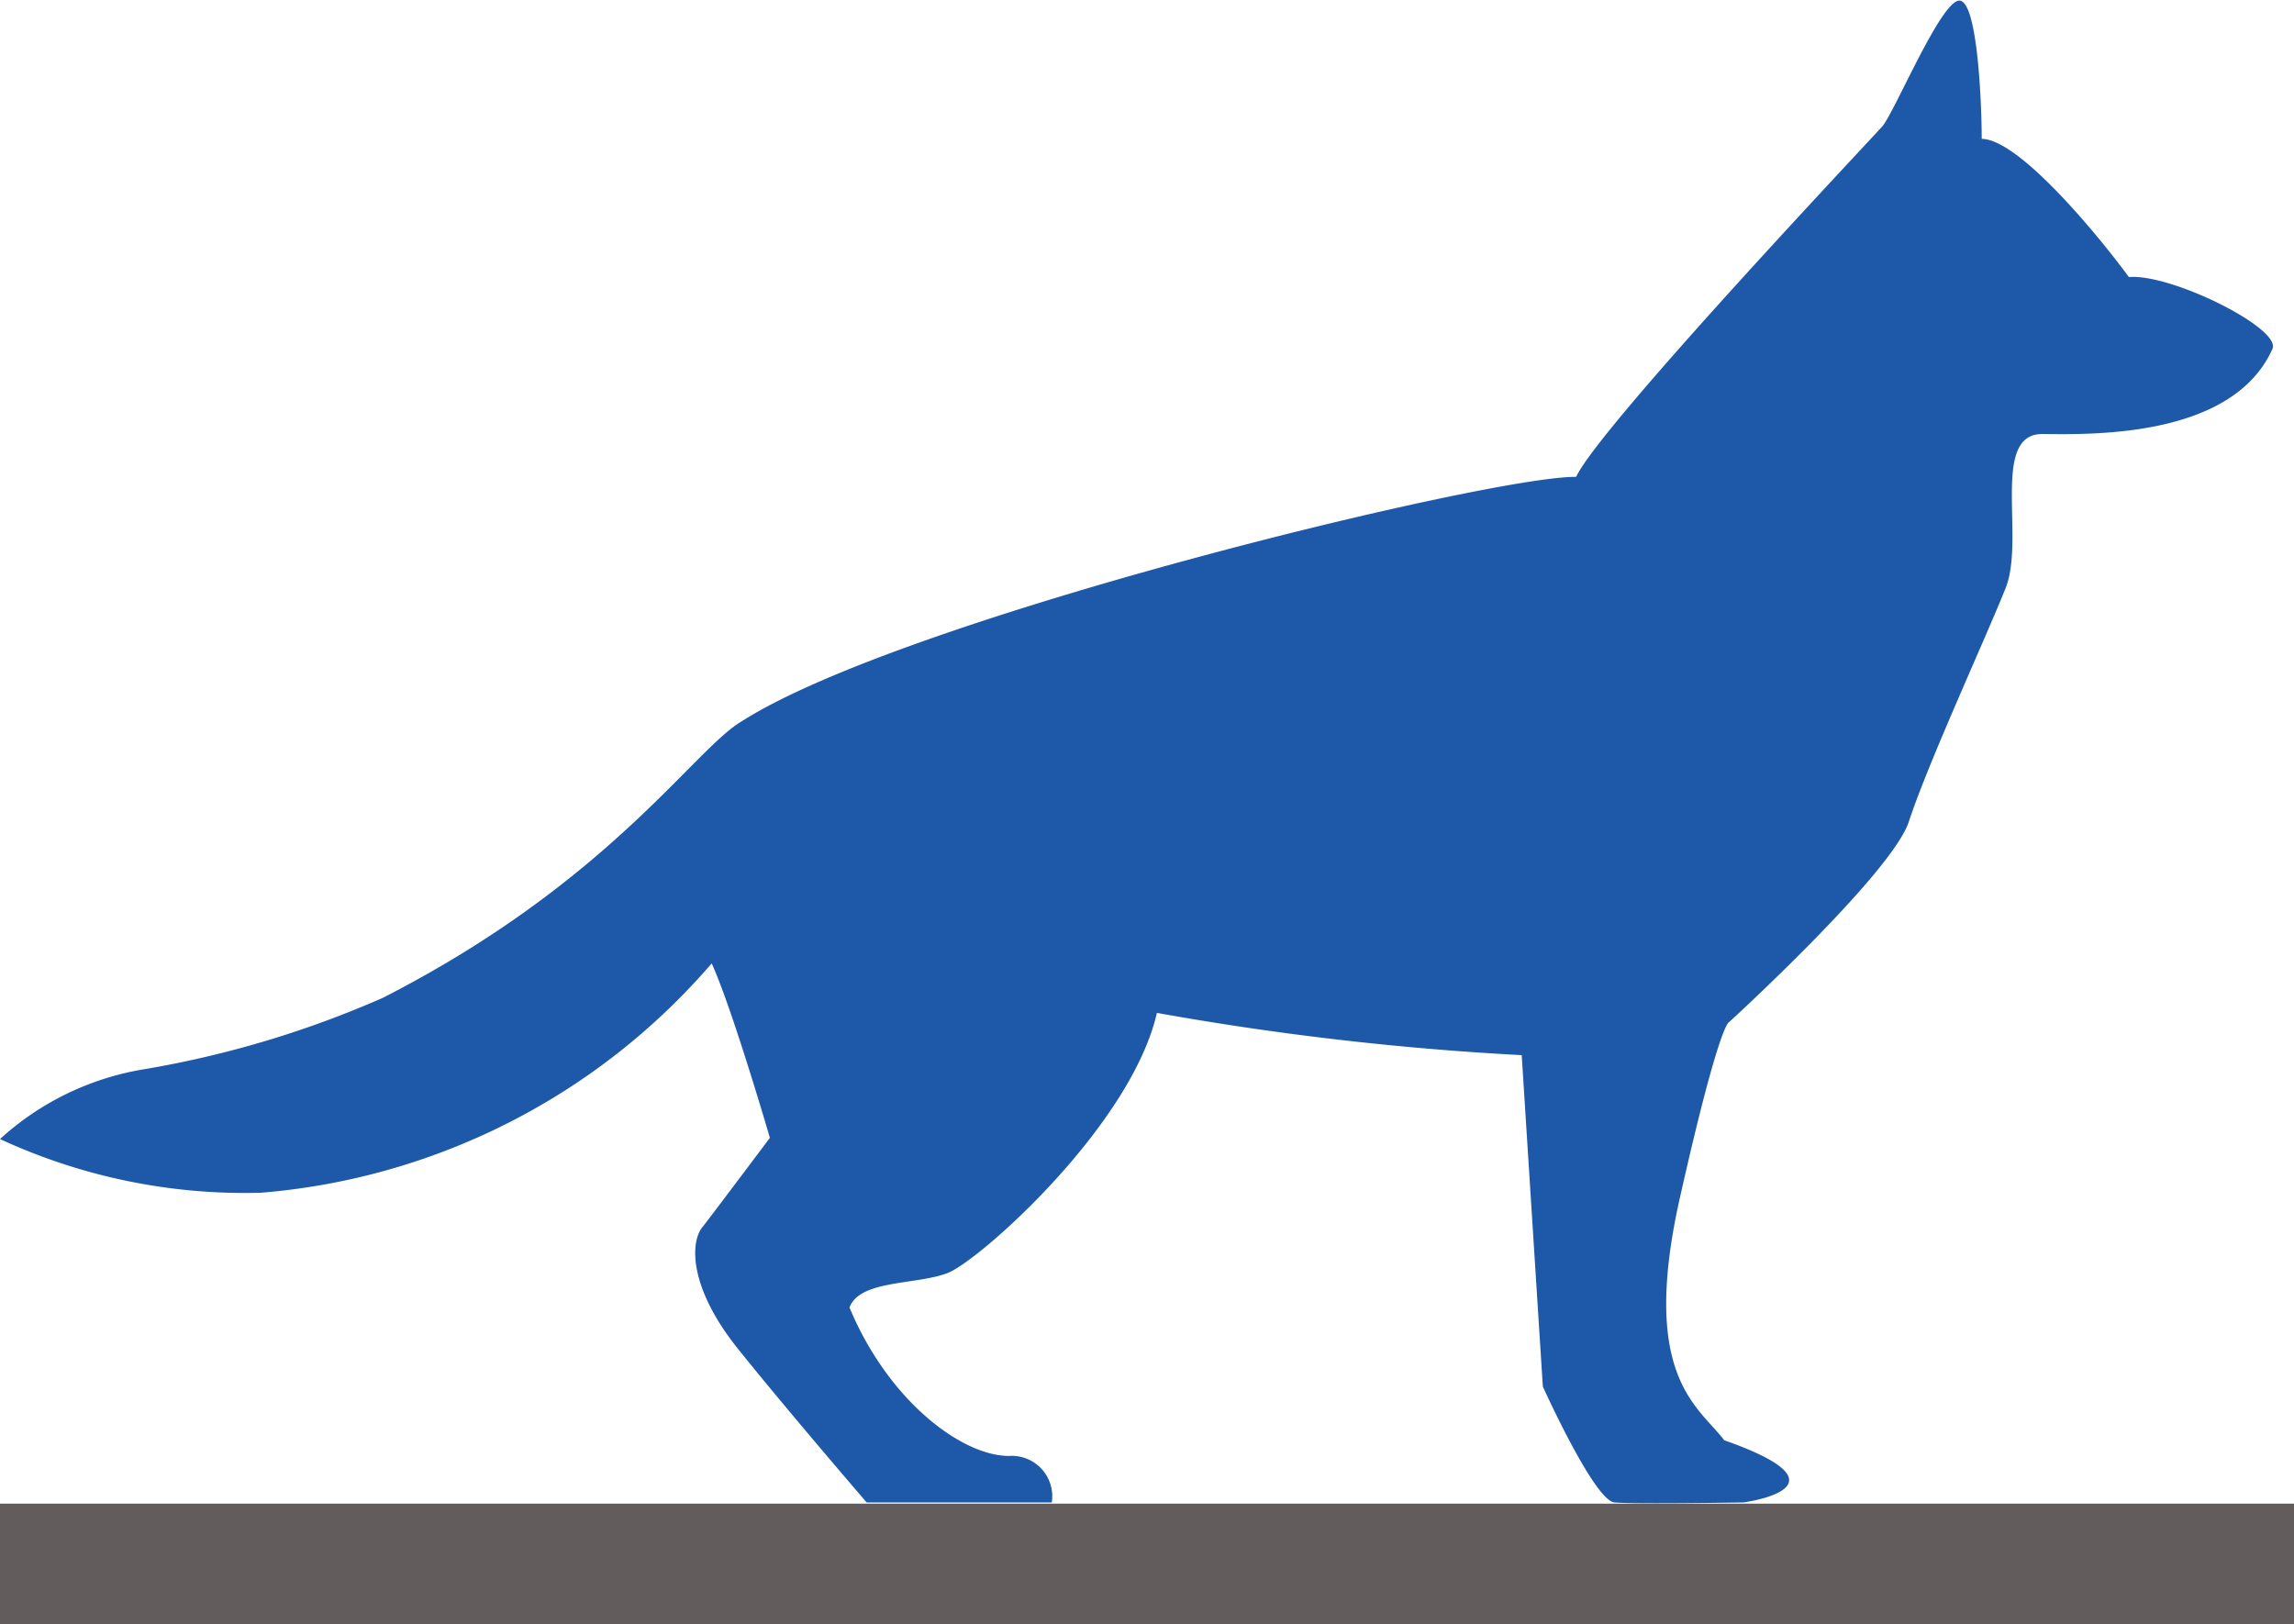 <svg id="item_icon_large_dog" xmlns="http://www.w3.org/2000/svg" width="38" height="26.91" viewBox="0 0 38 26.91">
  <defs>
    <style>
      .cls-1 {
        fill: #1e59a9;
        fill-rule: evenodd;
      }

      .cls-2 {
        fill: #625d5c;
      }
    </style>
  </defs>
  <path id="大型" class="cls-1" d="M577.286,1588.04c-0.8.47-2.187,2.66-5.943,4.58a16.752,16.752,0,0,1-3.994,1.19,4.657,4.657,0,0,0-2.349,1.15,9.655,9.655,0,0,0,4.315.89,11.027,11.027,0,0,0,7.474-3.8c0.338,0.74.964,2.89,0.964,2.89s-0.9,1.2-1.11,1.47c-0.208.24-.25,0.99,0.585,2.03s2.128,2.54,2.128,2.54h3.067a0.67,0.67,0,0,0-.707-0.77c-0.795,0-2.009-.93-2.644-2.46,0.171-.46,1.1-0.37,1.624-0.57s3.042-2.44,3.468-4.31a48.694,48.694,0,0,0,6.043.7l0.35,5.49s0.852,1.89,1.186,1.92,2.136,0,2.136,0,1.9-.25-0.317-1.03c-0.434-.57-1.4-1.06-0.734-4.02s0.818-2.91.818-2.91,2.679-2.45,2.971-3.31c0.324-.99,1.281-3.06,1.607-3.88s-0.257-2.56.613-2.55,3.151,0.05,3.806-1.41c0.151-.34-1.677-1.25-2.378-1.19-0.409-.56-1.787-2.28-2.438-2.29,0-.56-0.066-2.29-0.371-2.29s-1.07,1.84-1.273,2.08c-0.184.21-4.674,4.96-5.075,5.81C589.706,1583.97,579.957,1586.33,577.286,1588.04Z" transform="translate(-565 -1576.09)"/>
  <rect id="長方形_787_のコピー_2" data-name="長方形 787 のコピー 2" class="cls-2" y="24.91" width="38" height="2"/>
</svg>
